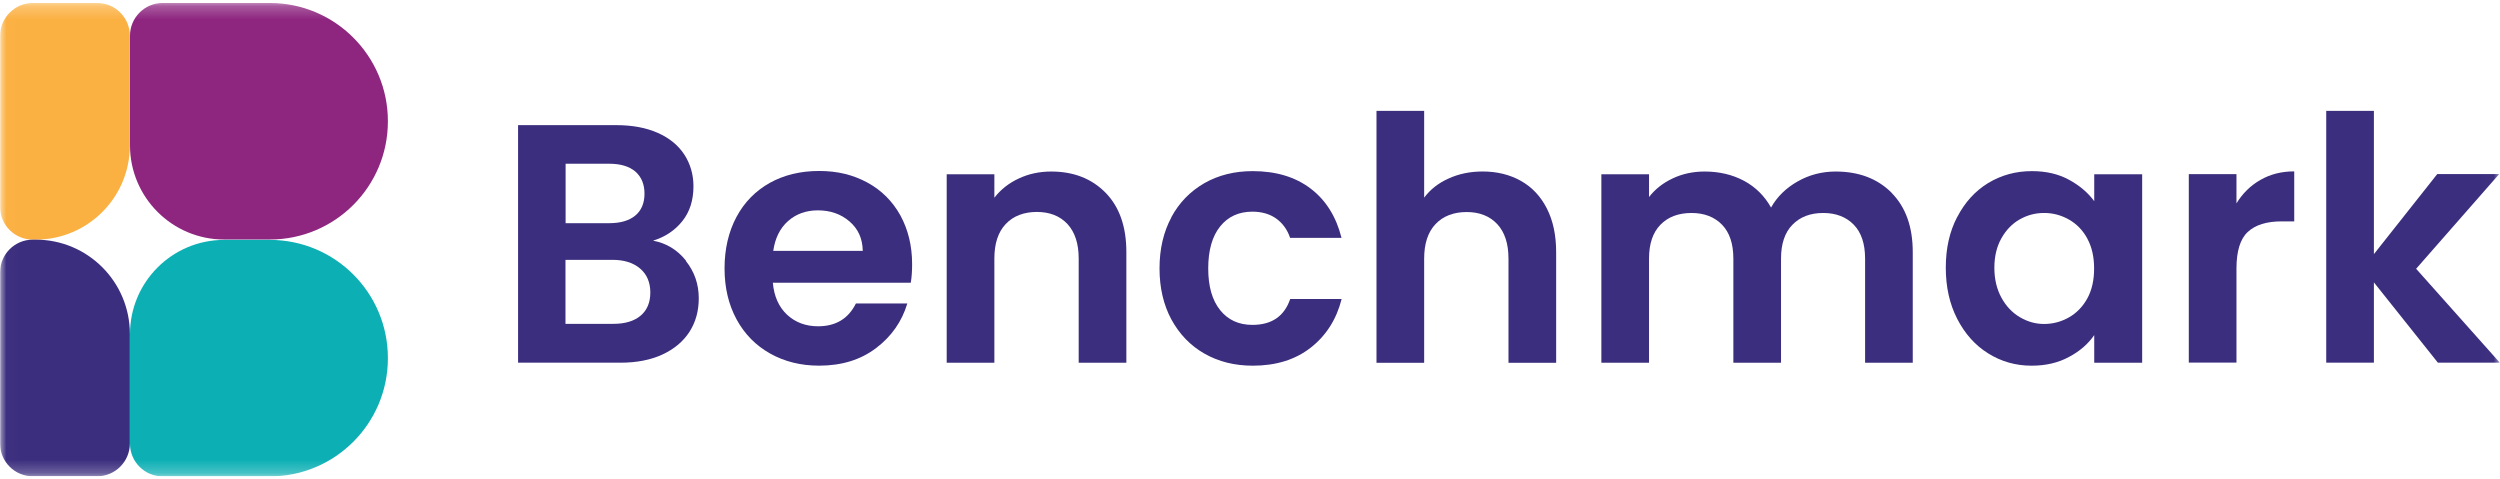 <svg width="193" height="37" viewBox="0 0 193 37" fill="none" xmlns="http://www.w3.org/2000/svg">
<g clip-path="url(#clip0_2832_2458)">
<mask id="mask0_2832_2458" style="mask-type:luminance" maskUnits="userSpaceOnUse" x="0" y="0" width="193" height="37">
<path d="M192.985 0.23H0.015V36.77H192.985V0.23Z" fill="white"/>
</mask>
<g mask="url(#mask0_2832_2458)">
<path d="M52.945 20.14C53.615 20.98 53.945 21.94 53.945 23.03C53.945 24.01 53.705 24.87 53.225 25.62C52.745 26.36 52.045 26.95 51.135 27.37C50.225 27.79 49.145 28 47.905 28H39.995V9.66H47.565C48.805 9.66 49.885 9.86 50.785 10.26C51.685 10.66 52.365 11.22 52.835 11.94C53.295 12.66 53.535 13.47 53.535 14.38C53.535 15.45 53.255 16.34 52.685 17.06C52.115 17.78 51.355 18.29 50.415 18.58C51.445 18.77 52.295 19.29 52.965 20.13M43.665 17.23H47.025C47.905 17.23 48.575 17.03 49.045 16.64C49.515 16.25 49.755 15.68 49.755 14.95C49.755 14.22 49.515 13.65 49.045 13.24C48.575 12.84 47.895 12.64 47.025 12.64H43.665V17.24V17.23ZM49.455 24.37C49.955 23.95 50.205 23.35 50.205 22.58C50.205 21.81 49.945 21.18 49.415 20.73C48.885 20.28 48.175 20.06 47.285 20.06H43.655V25H47.365C48.255 25 48.955 24.79 49.455 24.37Z" fill="#3C2E7E"/>
<path d="M70.305 21.829H59.665C59.755 22.879 60.125 23.699 60.765 24.299C61.415 24.899 62.215 25.189 63.155 25.189C64.525 25.189 65.495 24.599 66.075 23.429H70.045C69.625 24.829 68.815 25.979 67.625 26.879C66.435 27.779 64.975 28.229 63.235 28.229C61.835 28.229 60.575 27.919 59.465 27.299C58.355 26.679 57.485 25.799 56.865 24.659C56.245 23.519 55.935 22.209 55.935 20.719C55.935 19.229 56.245 17.889 56.855 16.749C57.465 15.609 58.325 14.739 59.425 14.119C60.525 13.509 61.795 13.199 63.235 13.199C64.675 13.199 65.855 13.499 66.955 14.089C68.045 14.679 68.895 15.529 69.505 16.619C70.105 17.719 70.415 18.969 70.415 20.389C70.415 20.919 70.385 21.389 70.315 21.809M66.605 19.359C66.585 18.409 66.245 17.659 65.575 17.089C64.915 16.519 64.095 16.239 63.135 16.239C62.225 16.239 61.455 16.519 60.835 17.069C60.215 17.619 59.835 18.389 59.695 19.369H66.605V19.359Z" fill="#3C2E7E"/>
<path d="M85.355 14.882C86.425 15.982 86.955 17.502 86.955 19.462V28.002H83.275V19.962C83.275 18.802 82.985 17.922 82.405 17.292C81.825 16.672 81.035 16.362 80.045 16.362C79.055 16.362 78.225 16.672 77.645 17.292C77.055 17.912 76.765 18.802 76.765 19.962V28.002H73.085V13.452H76.765V15.262C77.255 14.632 77.885 14.132 78.645 13.782C79.405 13.422 80.245 13.242 81.155 13.242C82.885 13.242 84.285 13.792 85.355 14.882Z" fill="#3C2E7E"/>
<path d="M90.425 16.771C91.035 15.641 91.885 14.771 92.975 14.141C94.065 13.521 95.305 13.211 96.705 13.211C98.505 13.211 100.005 13.661 101.185 14.561C102.365 15.461 103.155 16.731 103.565 18.361H99.595C99.385 17.731 99.025 17.241 98.535 16.881C98.035 16.521 97.415 16.341 96.685 16.341C95.635 16.341 94.805 16.721 94.195 17.481C93.585 18.241 93.275 19.321 93.275 20.721C93.275 22.121 93.585 23.181 94.195 23.941C94.805 24.701 95.635 25.081 96.685 25.081C98.175 25.081 99.145 24.421 99.605 23.081H103.575C103.175 24.661 102.375 25.911 101.185 26.841C99.995 27.771 98.505 28.231 96.715 28.231C95.315 28.231 94.075 27.921 92.985 27.301C91.895 26.681 91.055 25.801 90.435 24.671C89.825 23.541 89.515 22.221 89.515 20.721C89.515 19.221 89.825 17.901 90.435 16.771" fill="#3C2E7E"/>
<path d="M117.405 13.959C118.265 14.439 118.935 15.149 119.415 16.089C119.895 17.029 120.135 18.149 120.135 19.469V28.009H116.455V19.969C116.455 18.809 116.165 17.919 115.585 17.299C115.005 16.679 114.215 16.369 113.225 16.369C112.235 16.369 111.405 16.679 110.825 17.299C110.235 17.919 109.945 18.809 109.945 19.969V28.009H106.265V8.559H109.945V15.259C110.415 14.629 111.045 14.129 111.835 13.779C112.625 13.419 113.495 13.239 114.465 13.239C115.565 13.239 116.545 13.479 117.405 13.959Z" fill="#3C2E7E"/>
<path d="M146.025 14.882C147.115 15.982 147.665 17.502 147.665 19.462V28.002H143.985V19.962C143.985 18.822 143.695 17.952 143.115 17.352C142.535 16.752 141.745 16.442 140.755 16.442C139.765 16.442 138.965 16.742 138.375 17.352C137.785 17.952 137.495 18.832 137.495 19.962V28.002H133.815V19.962C133.815 18.822 133.525 17.952 132.945 17.352C132.365 16.752 131.575 16.442 130.585 16.442C129.595 16.442 128.765 16.742 128.185 17.352C127.595 17.952 127.305 18.832 127.305 19.962V28.002H123.625V13.452H127.305V15.212C127.775 14.602 128.385 14.122 129.135 13.772C129.875 13.422 130.695 13.242 131.595 13.242C132.735 13.242 133.745 13.482 134.645 13.962C135.535 14.442 136.225 15.132 136.725 16.022C137.195 15.182 137.885 14.512 138.785 14.002C139.685 13.492 140.665 13.242 141.715 13.242C143.505 13.242 144.945 13.792 146.035 14.882" fill="#3C2E7E"/>
<path d="M151.095 16.761C151.685 15.621 152.475 14.751 153.485 14.131C154.495 13.521 155.615 13.211 156.865 13.211C157.955 13.211 158.905 13.431 159.715 13.871C160.525 14.311 161.185 14.861 161.675 15.531V13.451H165.375V28.001H161.675V25.871C161.205 26.551 160.555 27.121 159.715 27.561C158.885 28.011 157.925 28.231 156.835 28.231C155.605 28.231 154.495 27.911 153.485 27.281C152.475 26.651 151.685 25.761 151.095 24.611C150.505 23.461 150.215 22.151 150.215 20.661C150.215 19.171 150.505 17.881 151.095 16.751M161.145 18.421C160.795 17.781 160.325 17.291 159.725 16.951C159.125 16.611 158.495 16.441 157.805 16.441C157.115 16.441 156.495 16.611 155.915 16.941C155.335 17.271 154.865 17.761 154.505 18.401C154.145 19.041 153.965 19.801 153.965 20.671C153.965 21.541 154.145 22.311 154.505 22.971C154.865 23.631 155.335 24.131 155.925 24.481C156.515 24.831 157.135 25.011 157.805 25.011C158.475 25.011 159.125 24.841 159.725 24.501C160.315 24.161 160.795 23.671 161.145 23.031C161.495 22.391 161.665 21.621 161.665 20.731C161.665 19.841 161.495 19.071 161.145 18.431" fill="#3C2E7E"/>
<path d="M174.505 13.89C175.265 13.45 176.135 13.23 177.115 13.23V17.09H176.145C174.985 17.09 174.115 17.36 173.535 17.901C172.945 18.441 172.655 19.39 172.655 20.741V27.991H168.975V13.441H172.655V15.7C173.125 14.931 173.745 14.32 174.505 13.89Z" fill="#3C2E7E"/>
<path d="M188.205 27.999L183.265 21.799V27.999H179.585V8.559H183.265V19.619L188.155 13.439H192.935L186.525 20.749L192.985 27.999H188.205Z" fill="#3C2E7E"/>
<path d="M10.035 11.23V2.76C10.035 1.36 11.165 0.23 12.565 0.23H20.825C25.865 0.23 29.945 4.32 29.945 9.35V9.37C29.945 14.411 25.865 18.491 20.825 18.491H17.305C13.295 18.491 10.035 15.241 10.035 11.22" fill="#8E2680"/>
<path d="M2.755 18.5H2.535C1.135 18.5 0.005 17.37 0.005 15.97V2.76C0.015 1.36 1.145 0.23 2.545 0.23H7.505C8.895 0.23 10.025 1.36 10.025 2.76V11.23C10.025 15.241 6.775 18.5 2.755 18.5Z" fill="#FBB042"/>
<path d="M10.035 25.77V34.249C10.035 35.65 11.165 36.779 12.565 36.779H20.825C25.865 36.779 29.945 32.69 29.945 27.66V27.64C29.945 22.599 25.865 18.52 20.825 18.52H17.305C13.295 18.52 10.035 21.77 10.035 25.79" fill="#0CAFB4"/>
<path d="M2.755 18.5H2.535C1.135 18.5 0.005 19.63 0.005 21.03V34.24C0.005 35.64 1.135 36.77 2.535 36.77H7.495C8.885 36.77 10.025 35.64 10.025 34.24V25.77C10.025 21.76 6.775 18.5 2.755 18.5Z" fill="#3C2E7E"/>
</g>
</g>
<defs>
<clipPath id="clip0_2832_2458">
<rect width="192.97" height="36.54" fill="white" transform="translate(0.015 0.23)"/>
</clipPath>
</defs>
</svg>
